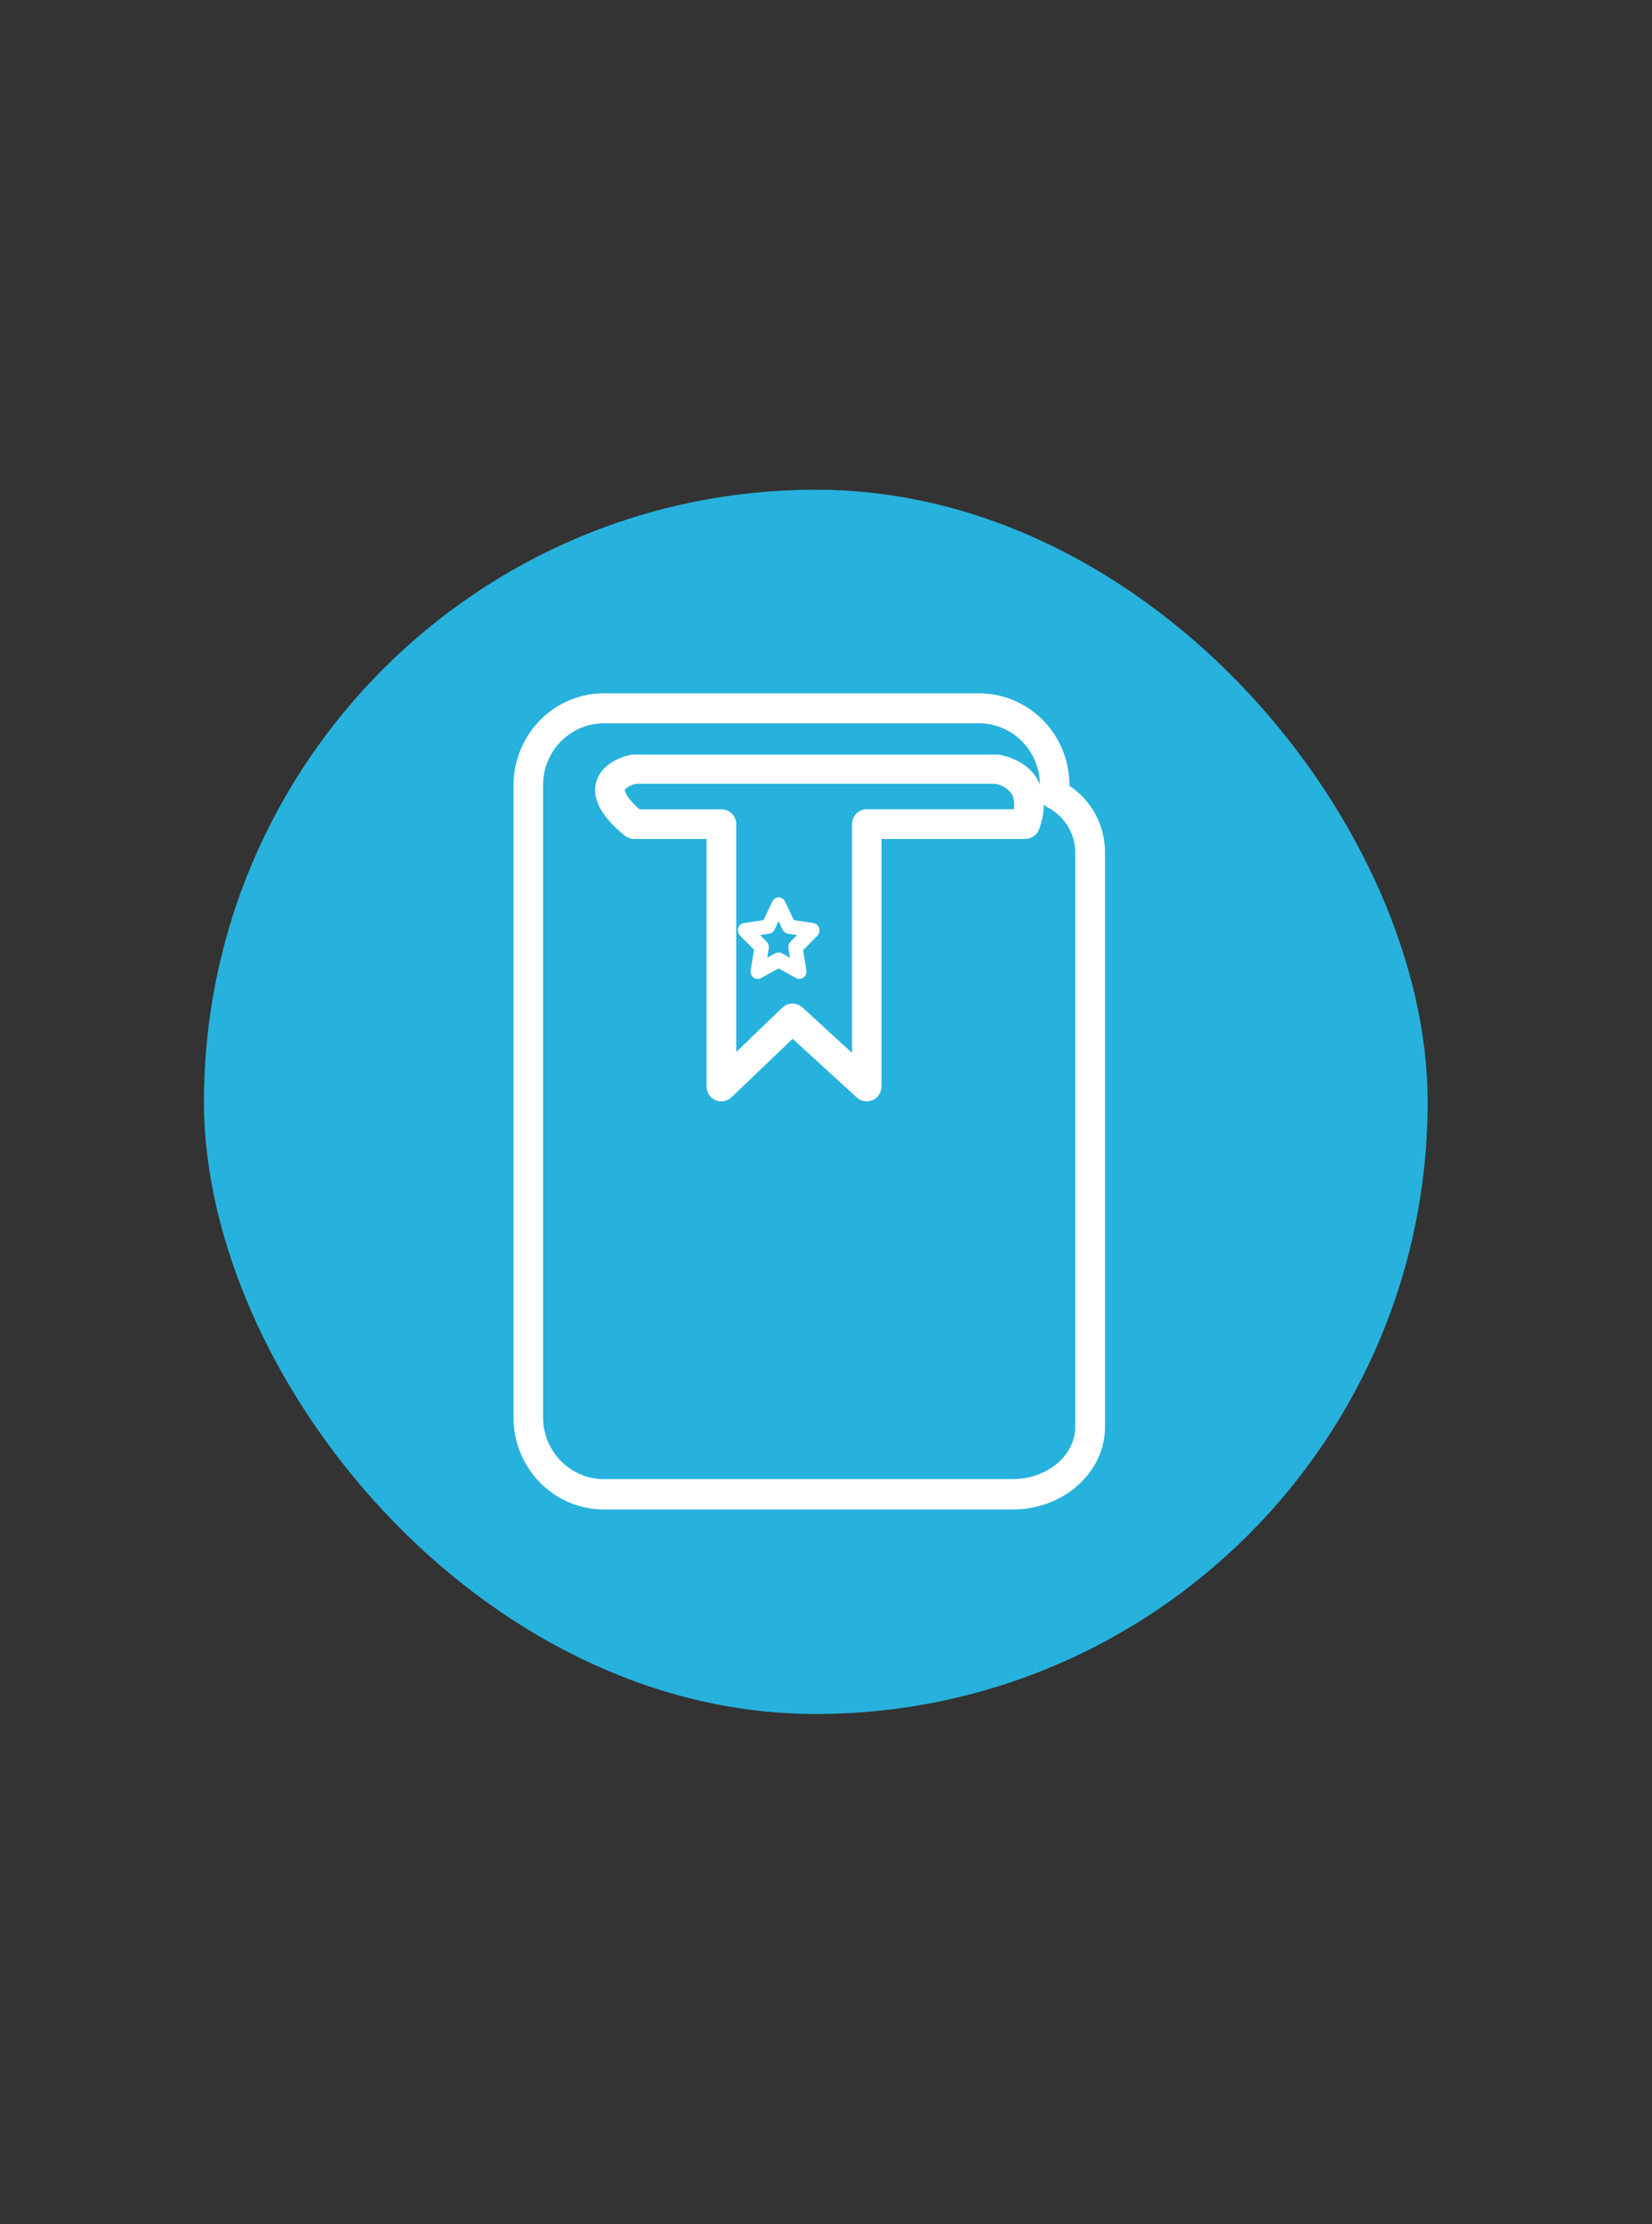 <svg xmlns="http://www.w3.org/2000/svg" width="81" height="109" viewBox="0 0 81 109" fill="none"><rect x="0" y="0" width="81" height="109" fill="#333333" stroke="none"/><rect x="10" y="24" width="60" height="60" rx="30" fill="#26B2DD"></rect><path d="M25.18 38.39V69.565C25.204 70.76 25.695 71.896 26.543 72.723C27.392 73.55 28.529 74.001 29.704 73.977H49.655C52.151 73.977 54.18 72.157 54.18 69.933V41.705C54.17 41.068 54.005 40.444 53.701 39.886C53.397 39.329 52.963 38.857 52.436 38.511V38.39C52.412 37.196 51.922 36.06 51.074 35.233C50.226 34.406 49.09 33.955 47.915 33.978H29.704C28.529 33.954 27.392 34.405 26.543 35.232C25.695 36.059 25.204 37.195 25.18 38.39ZM26.626 38.39C26.651 37.585 26.989 36.823 27.566 36.272C28.143 35.72 28.913 35.424 29.704 35.449H47.915C48.706 35.425 49.475 35.721 50.051 36.273C50.627 36.824 50.965 37.586 50.99 38.39V38.919C50.989 39.049 51.021 39.177 51.085 39.29C51.148 39.403 51.24 39.497 51.351 39.562C51.748 39.761 52.085 40.065 52.327 40.442C52.568 40.819 52.705 41.256 52.722 41.705V69.915C52.722 71.341 51.34 72.488 49.644 72.488H29.704C28.913 72.513 28.143 72.217 27.566 71.665C26.989 71.114 26.651 70.352 26.626 69.547V38.39Z" fill="white"></path><path d="M30.63 40.949C30.759 41.056 30.921 41.115 31.089 41.115H34.644V53.252C34.644 53.445 34.72 53.629 34.856 53.765C34.991 53.901 35.175 53.977 35.367 53.977C35.554 53.977 35.733 53.904 35.867 53.775L38.864 50.91L42.009 53.785C42.112 53.88 42.241 53.943 42.38 53.966C42.518 53.989 42.66 53.971 42.788 53.914C42.917 53.858 43.026 53.765 43.103 53.648C43.18 53.53 43.221 53.393 43.221 53.252V41.115H50.261C50.404 41.116 50.543 41.075 50.662 40.997C50.781 40.919 50.875 40.808 50.931 40.677C50.989 40.542 51.474 39.342 50.909 38.269C50.667 37.808 50.138 37.214 48.984 36.982C48.935 36.976 48.887 36.976 48.839 36.982H31.104C31.063 36.978 31.022 36.978 30.981 36.982C30.829 37.007 29.511 37.272 29.233 38.334C28.903 39.523 30.203 40.597 30.63 40.949ZM31.165 38.41H48.759C48.932 38.429 49.099 38.486 49.248 38.576C49.396 38.666 49.524 38.788 49.621 38.932C49.723 39.16 49.753 39.413 49.708 39.658H42.501C42.309 39.658 42.125 39.734 41.989 39.87C41.854 40.006 41.777 40.191 41.777 40.383V51.599L39.349 49.38C39.215 49.254 39.038 49.184 38.855 49.184C38.671 49.184 38.495 49.254 38.361 49.38L36.099 51.555V40.39C36.099 40.198 36.022 40.013 35.886 39.877C35.751 39.741 35.567 39.665 35.375 39.665H31.357C30.604 38.998 30.633 38.7 30.633 38.697C30.779 38.553 30.964 38.455 31.165 38.417V38.41Z" fill="white"></path><path d="M36.973 46.542L36.809 47.543C36.797 47.611 36.803 47.682 36.828 47.747C36.853 47.812 36.895 47.867 36.949 47.908C37.009 47.953 37.081 47.978 37.155 47.977C37.211 47.978 37.267 47.963 37.316 47.934L38.175 47.462L39.035 47.934C39.091 47.964 39.154 47.977 39.217 47.973C39.28 47.969 39.34 47.947 39.392 47.909C39.444 47.872 39.486 47.82 39.512 47.76C39.538 47.7 39.548 47.634 39.541 47.568L39.377 46.568L40.076 45.859C40.122 45.811 40.154 45.751 40.17 45.685C40.185 45.62 40.183 45.551 40.163 45.486C40.143 45.422 40.106 45.365 40.057 45.321C40.008 45.277 39.948 45.248 39.884 45.238L38.923 45.092L38.493 44.182C38.464 44.121 38.419 44.069 38.364 44.033C38.308 43.996 38.244 43.977 38.179 43.977C38.114 43.978 38.05 43.998 37.995 44.034C37.94 44.07 37.896 44.121 37.868 44.182L37.438 45.092L36.477 45.238C36.413 45.247 36.352 45.276 36.302 45.32C36.252 45.364 36.214 45.421 36.194 45.486C36.176 45.55 36.175 45.618 36.191 45.682C36.207 45.746 36.239 45.805 36.285 45.852L36.973 46.542ZM37.717 45.76C37.773 45.751 37.827 45.728 37.872 45.694C37.918 45.658 37.955 45.612 37.98 45.559L38.175 45.143L38.374 45.559C38.399 45.612 38.436 45.658 38.482 45.694C38.527 45.728 38.58 45.751 38.636 45.76L39.08 45.826L38.759 46.155C38.718 46.196 38.688 46.246 38.67 46.302C38.653 46.358 38.648 46.418 38.657 46.476L38.734 46.936L38.339 46.721C38.289 46.692 38.233 46.677 38.175 46.677C38.119 46.678 38.064 46.693 38.014 46.721L37.62 46.936L37.693 46.476C37.703 46.418 37.699 46.359 37.682 46.303C37.665 46.247 37.635 46.196 37.595 46.155L37.274 45.826L37.717 45.76Z" fill="white"></path></svg>